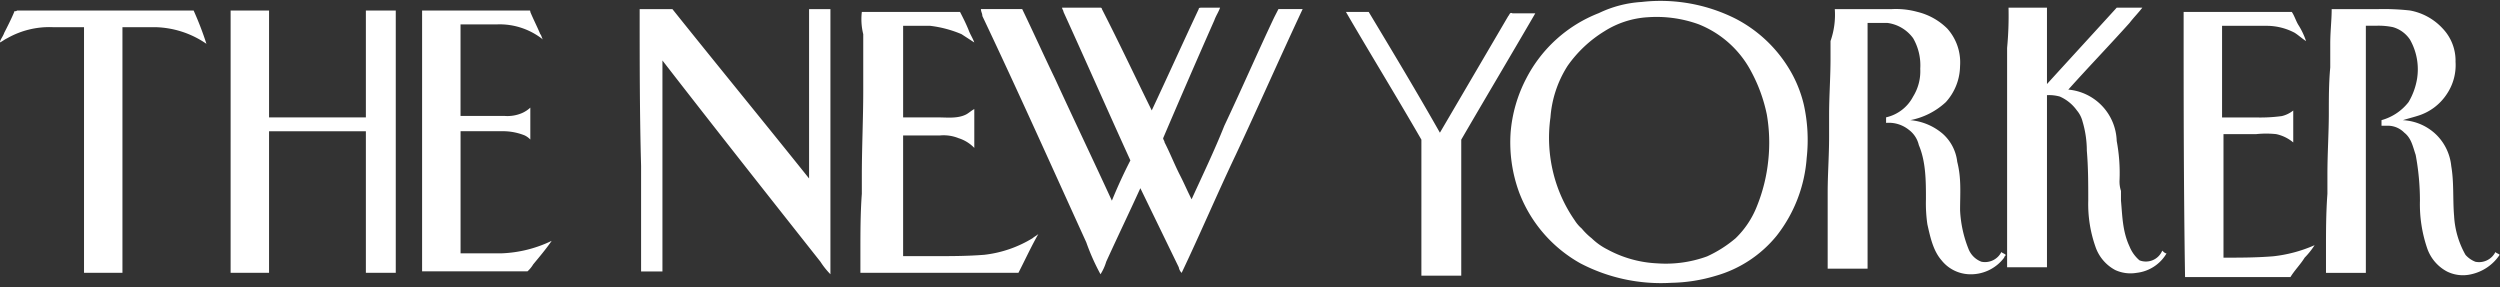 <svg width="235" height="27" fill="none" xmlns="http://www.w3.org/2000/svg"><rect width="100%" height="100%" fill="#333333" stroke="none"/><path fill-rule="evenodd" clip-rule="evenodd" d="M154.307.185a15.714 15.714 0 018.832 1.569 12.681 12.681 0 014.952 4.574 11.666 11.666 0 011.472 3.528c.359 1.63.449 3.306.268 4.964a13.411 13.411 0 01-2.81 7.32 11.385 11.385 0 01-5.754 3.79 15.25 15.25 0 01-4.149.653 16.34 16.34 0 01-8.564-1.83 12.873 12.873 0 01-5.754-6.665 13.658 13.658 0 01-.803-5.619c.142-1.78.643-3.514 1.472-5.096a12.961 12.961 0 016.824-6.142 10.737 10.737 0 014.015-1.046h-.001zm.536 1.438a8.566 8.566 0 00-4.015 1.307 11.697 11.697 0 00-3.479 3.267 10.405 10.405 0 00-1.606 4.837 13.8 13.8 0 00.268 5.227 13.41 13.41 0 002.007 4.443c.183.293.408.557.669.784.279.338.593.644.937.915a5.93 5.93 0 001.472 1.045 10.817 10.817 0 004.683 1.307c1.59.114 3.186-.108 4.684-.654a11.503 11.503 0 002.676-1.698 8.485 8.485 0 002.007-3.006c.56-1.38.92-2.832 1.071-4.313a15.542 15.542 0 00-.134-4.312 14.709 14.709 0 00-1.472-4.051 9.574 9.574 0 00-4.951-4.443 11.648 11.648 0 00-4.817-.654z" fill="#fff"/><path d="M188.802.723h3.613V7.9c2.141-2.35 4.416-4.828 6.555-7.177h2.409c-.402.521-.803.913-1.204 1.435-1.874 2.088-3.883 4.175-5.754 6.264a5.002 5.002 0 014.55 4.828c.226 1.204.316 2.43.267 3.653a2.82 2.82 0 00.134 1.044v.914c.134 1.435.134 2.871.803 4.306.202.505.523.953.937 1.305a1.667 1.667 0 002.141-.914c.134.131.268.262.402.262a3.74 3.74 0 01-2.81 1.827 3.44 3.44 0 01-2.007-.261 3.904 3.904 0 01-1.874-2.219 12.059 12.059 0 01-.668-4.306c0-1.566 0-3.132-.134-4.697a9.671 9.671 0 00-.402-2.741 2.588 2.588 0 00-.535-1.044 3.907 3.907 0 00-1.606-1.304 3.79 3.79 0 00-1.204-.13v16.18h-3.747V4.505c.119-1.258.163-2.521.134-3.784v.002zM60.128.856h3.078c4.282 5.35 8.565 10.57 12.847 15.92V.856h2.007v24.923a7.19 7.19 0 01-.937-1.174c-4.951-6.263-9.902-12.527-14.854-18.92v19.833h-2.007V15.6c-.134-4.959-.134-9.787-.134-14.745zM92.205.853h3.882c1.07 2.218 2.007 4.307 3.078 6.525 1.739 3.785 3.613 7.701 5.352 11.485a47.445 47.445 0 011.739-3.785c-2.141-4.698-4.148-9.266-6.289-13.964 0-.13-.133-.261-.133-.392h3.613a.127.127 0 01.133.13c1.606 3.133 3.078 6.265 4.684 9.528 1.472-3.132 2.944-6.395 4.416-9.527 0-.13.134-.13.268-.13h1.739c-.133.39-.401.782-.535 1.174a937.844 937.844 0 00-4.817 11.093c0 .13.134.261.134.392.535 1.043.936 2.088 1.472 3.132.401.782.668 1.435 1.07 2.218 1.071-2.349 2.141-4.567 3.078-6.917 1.606-3.393 3.078-6.786 4.683-10.179l.402-.783h2.275c-2.141 4.568-4.149 9.136-6.29 13.704-1.739 3.654-3.345 7.438-5.085 11.093a.984.984 0 01-.268-.522l-3.613-7.439c-1.07 2.35-2.141 4.568-3.211 6.917-.122.414-.302.81-.535 1.174a20.573 20.573 0 01-1.337-3.001c-3.211-7.048-6.423-14.225-9.769-21.273 0-.26-.133-.391-.133-.652l-.003-.001zM172.47.857h5.353a7.583 7.583 0 012.408.26 5.991 5.991 0 012.81 1.566 4.75 4.75 0 011.204 3.524 5.142 5.142 0 01-1.336 3.392 6.804 6.804 0 01-3.343 1.695c1.138.1 2.215.556 3.078 1.305a4.148 4.148 0 011.336 2.61c.402 1.565.268 3 .268 4.566.061 1.255.332 2.49.803 3.654.221.542.657.967 1.204 1.174a1.72 1.72 0 001.874-.913c.134.13.268.13.402.26 0 .131-.134.131-.134.262a3.916 3.916 0 01-3.346 1.566 3.475 3.475 0 01-2.542-1.305c-.804-.913-1.071-2.219-1.337-3.393a13.878 13.878 0 01-.134-2.35c0-1.695 0-3.522-.668-5.09a2.48 2.48 0 00-.937-1.436 2.998 2.998 0 00-2.141-.652v-.522a3.8 3.8 0 002.542-1.958 4.491 4.491 0 00.669-2.609c.065-1.002-.167-2-.669-2.871a3.562 3.562 0 00-2.409-1.435h-1.873v23.097h-3.751V18.08c0-1.696.134-3.393.134-5.219v-2.088c0-1.696.134-3.523.134-5.219V3.86a7.431 7.431 0 00.401-3.001V.857zM219.178.856h4.416c.984-.021 1.967.022 2.945.13a5.52 5.52 0 013.077 1.698 4.383 4.383 0 011.205 3.132 4.86 4.86 0 01-.804 3.001 5.002 5.002 0 01-2.809 2.088c-.402.13-.937.261-1.337.392a4.86 4.86 0 013.21 1.435 4.802 4.802 0 011.336 2.87c.268 1.567.134 3.133.268 4.699a8.333 8.333 0 001.071 3.654c.255.29.576.513.936.652a1.719 1.719 0 001.874-.913c.134.13.268.13.402.26a4.322 4.322 0 01-2.677 1.828c-.765.18-1.57.088-2.274-.261a3.905 3.905 0 01-1.874-2.219 12.79 12.79 0 01-.669-4.437 23.48 23.48 0 00-.401-4.307c-.268-.783-.402-1.566-1.071-2.088a2.173 2.173 0 00-1.472-.652h-.668v-.524a4.86 4.86 0 002.542-1.697 6.333 6.333 0 00.804-2.218 5.654 5.654 0 00-.669-3.654 2.875 2.875 0 00-1.606-1.174 6.678 6.678 0 00-1.606-.13h-.937v23.23h-3.747v-2.22c0-1.696 0-3.392.134-5.218v-1.828c0-1.957.133-3.914.133-5.741 0-1.436 0-2.871.134-4.307V4.118c0-1.174.134-2.218.134-3.262zM1.336 1.117c0-.128.134 0 .268-.128H18.2c.46 1.02.862 2.066 1.205 3.13a8.802 8.802 0 00-4.818-1.565h-3.077v23.09H7.898V2.554H4.95A8.013 8.013 0 00.669 3.6C.4 3.726.267 3.859 0 3.99c0-.26.268-.522.402-.913.268-.522.668-1.305.936-1.957l-.002-.003zM21.678.99h3.613v10.044h9.101V.99h2.81v24.656h-2.81V12.339h-9.101v13.306h-3.613V.989zM39.677.99h10.036c.134 0 .134 0 .134.127.267.652.669 1.434.936 2.086.134.128.134.392.268.522a6.528 6.528 0 00-4.282-1.434H43.29v8.608h4.151a3.472 3.472 0 001.606-.26c.296-.127.568-.304.803-.523v3a1.845 1.845 0 00-.535-.39 5.491 5.491 0 00-2.007-.392h-4.015v11.478h3.883a11.808 11.808 0 004.683-1.174c-.535.782-1.204 1.565-1.74 2.217a2.861 2.861 0 01-.535.652h-9.907v-9.909V.989zM81.012 1.124h9.233c.268.521.535 1.043.803 1.695.134.391.402.783.535 1.174L90.38 3.21c-.94-.398-1.93-.662-2.944-.783h-2.542v8.608h3.211c.937 0 1.874.128 2.676-.26.268-.128.535-.392.803-.522v3.651a3.478 3.478 0 00-1.472-.913 3.759 3.759 0 00-1.739-.26h-3.48v11.347h2.81c1.606 0 3.212 0 4.818-.127a11.096 11.096 0 004.55-1.566c.133-.127.401-.26.535-.39-.67 1.173-1.204 2.347-1.874 3.651H80.878V23.69c0-1.826 0-3.652.134-5.479v-1.695c0-2.61.133-5.346.133-7.956V3.214a5.813 5.813 0 01-.133-2.087v-.003zM126.519 1.124h2.141c2.275 3.783 4.55 7.567 6.691 11.35l6.423-10.959c.134-.13.134-.391.402-.261h2.141c-2.275 3.914-4.684 7.959-6.959 11.873v12.786h-3.747V13.127c-2.409-4.175-4.817-8.09-7.092-12.003zM205.261 1.124h10.17c.268.391.402.913.669 1.304.277.452.502.933.669 1.436-.402-.261-.669-.522-1.07-.783a5.65 5.65 0 00-2.543-.653h-4.282v8.613h3.211c.806.021 1.611-.022 2.409-.13a2.72 2.72 0 001.071-.523v3.002a3.68 3.68 0 00-1.606-.783 8.988 8.988 0 00-1.874 0h-3.077V24.22c1.605 0 3.077 0 4.683-.13 1.34-.147 2.65-.499 3.882-1.044a7.19 7.19 0 01-.936 1.174c-.402.652-.937 1.174-1.337 1.827h-9.905c-.134-8.482-.134-16.703-.134-24.924z" fill="#fff"/></svg>